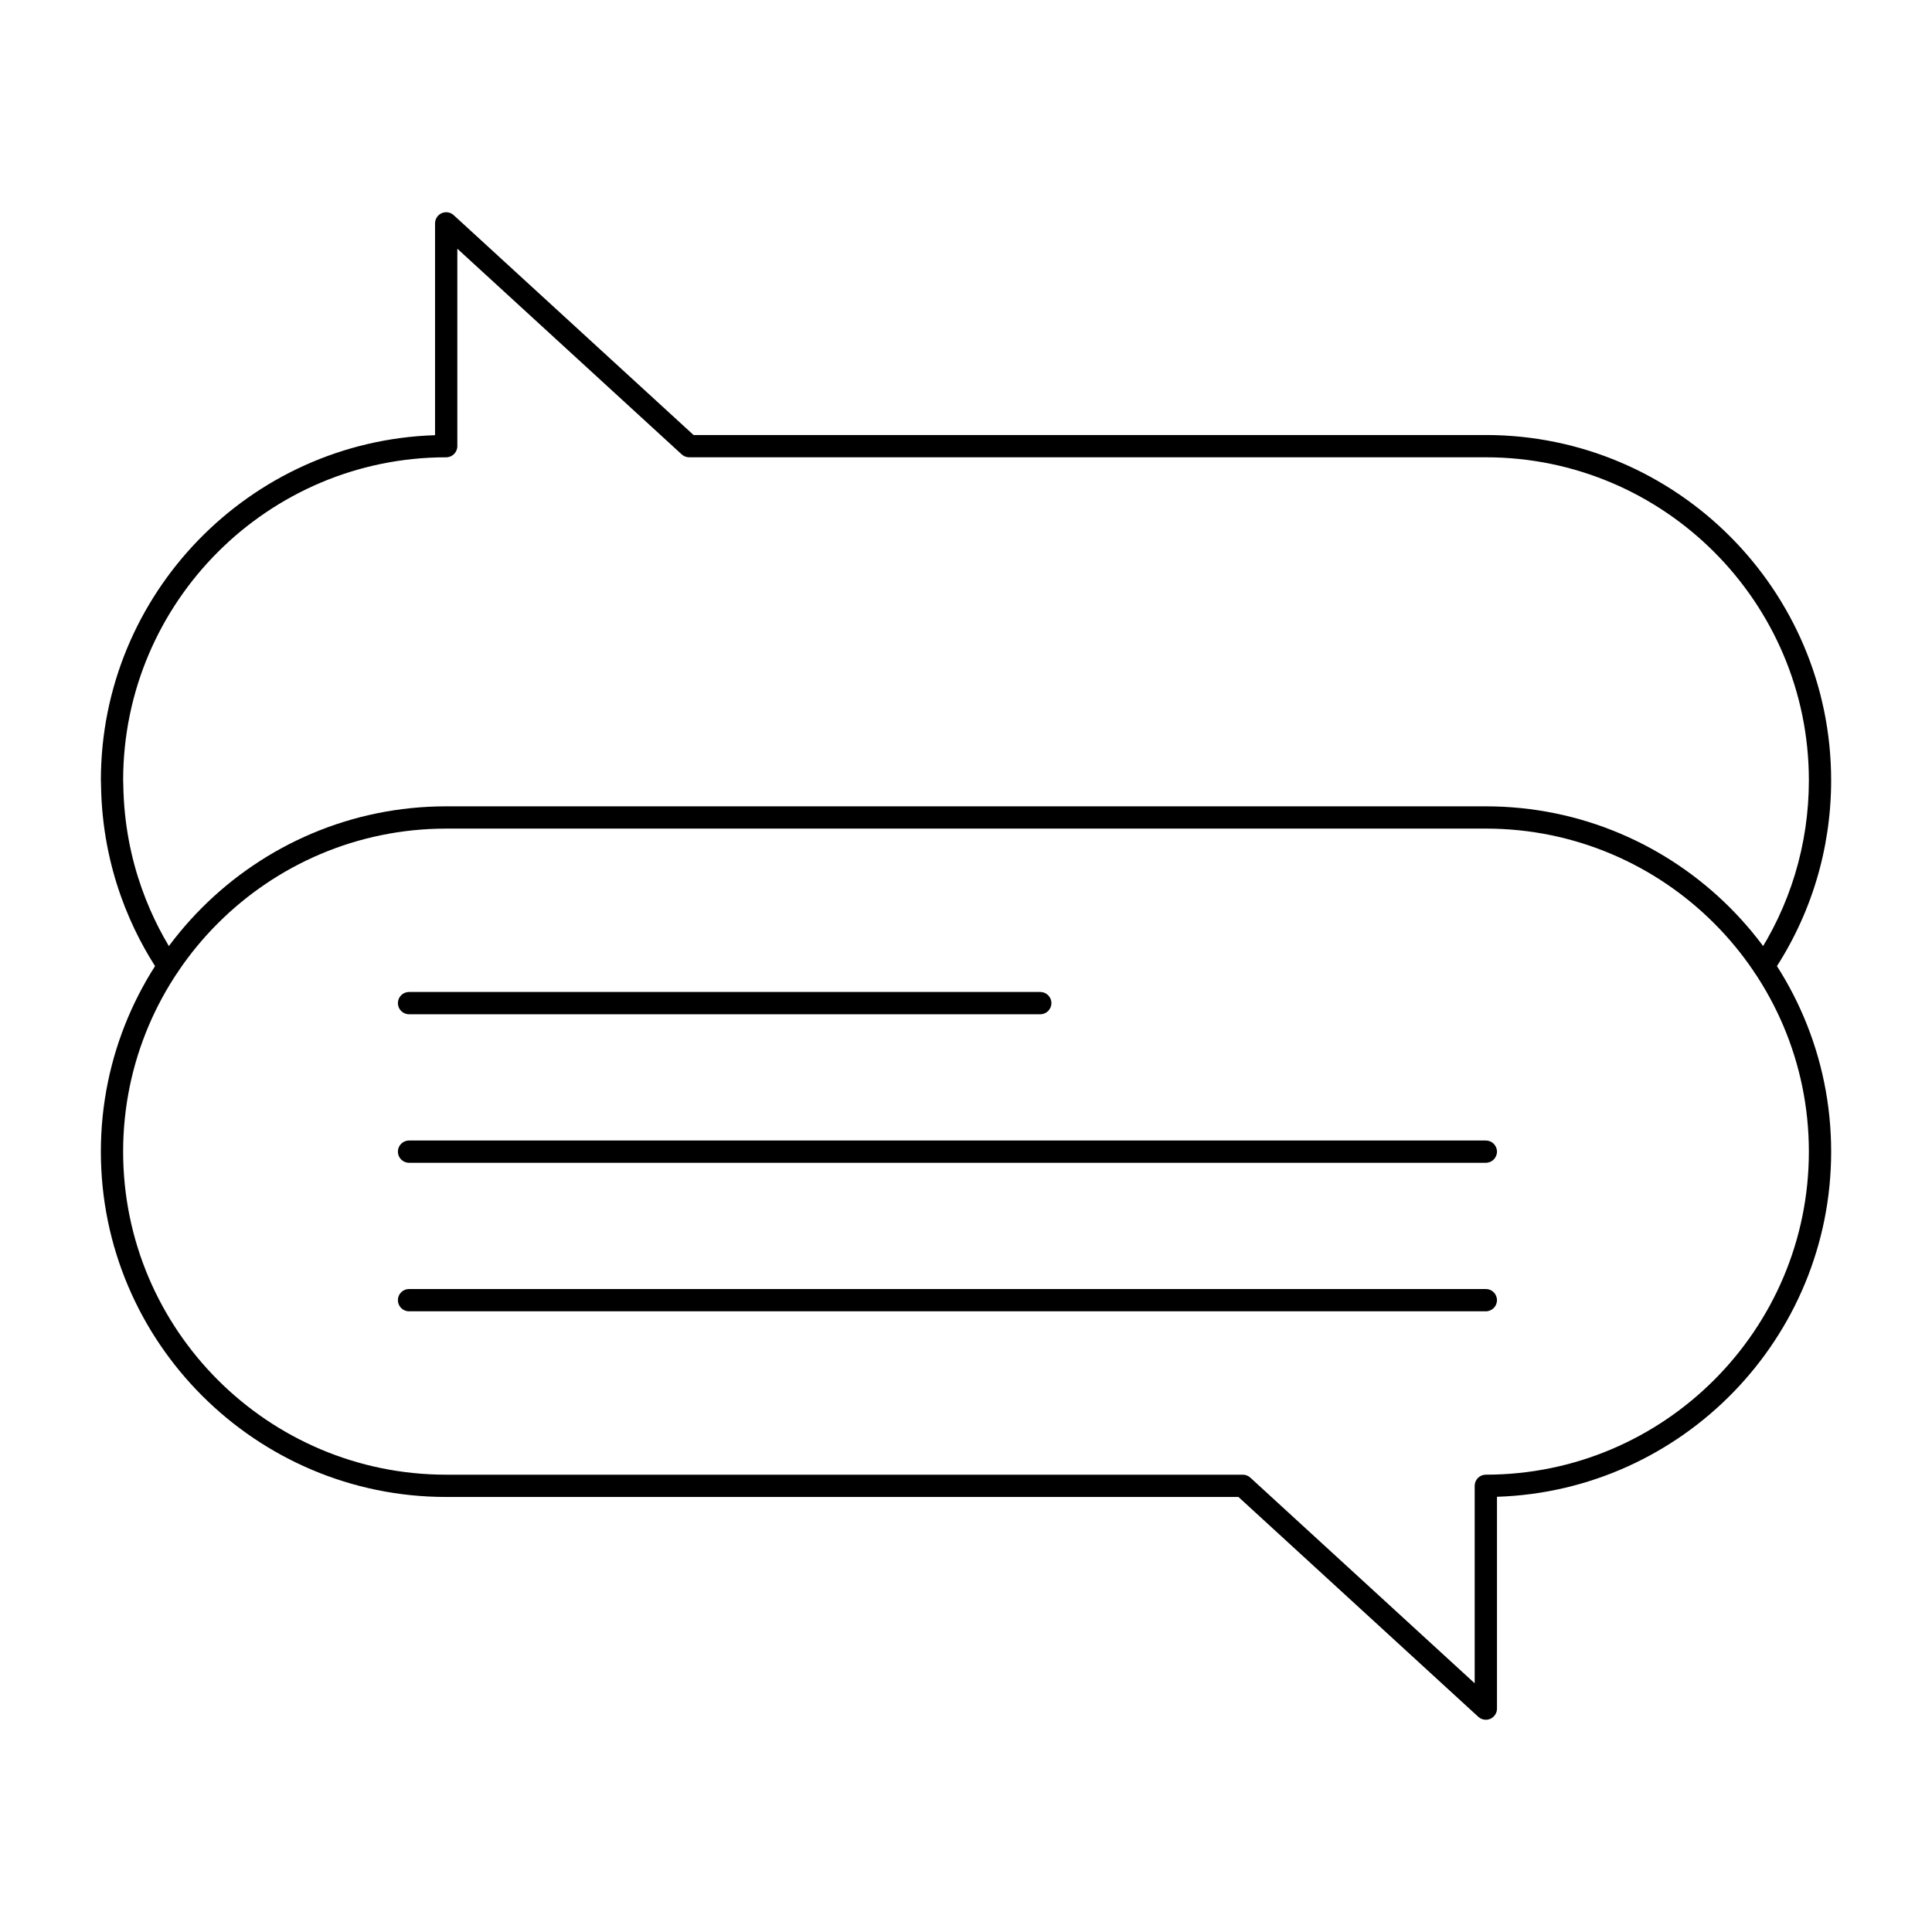 <?xml version="1.0" encoding="UTF-8"?>
<!-- Uploaded to: ICON Repo, www.svgrepo.com, Generator: ICON Repo Mixer Tools -->
<svg fill="#000000" width="800px" height="800px" version="1.1" viewBox="144 144 512 512" xmlns="http://www.w3.org/2000/svg">
 <g>
  <path d="m611.4 402.95c-0.562 0-1.133-0.164-1.641-0.5-1.355-0.906-1.719-2.742-0.812-4.094 9.438-14.094 14.422-30.539 14.422-47.562 0-47.203-38.402-85.609-85.609-85.609l-211.11 0.004c-0.738 0-1.449-0.277-1.996-0.777l-59.457-54.504v52.328c0 1.629-1.32 2.953-2.953 2.953-47.152 0-85.523 38.32-85.609 85.453 0.027 0.305 0.031 0.68 0.039 1.312 0.297 21.039 7.981 36.848 14.379 46.402 0.906 1.355 0.543 3.188-0.812 4.094s-3.188 0.543-4.094-0.812c-6.84-10.219-15.059-27.113-15.375-49.602-0.008-0.406-0.008-0.703-0.02-0.879-0.012-0.117-0.02-0.238-0.02-0.363 0-49.473 39.461-89.902 88.559-91.465v-56.133c0-1.172 0.691-2.231 1.762-2.703 1.074-0.473 2.32-0.266 3.184 0.527l63.562 58.262h209.96c50.461 0 91.512 41.051 91.512 91.512 0 18.195-5.332 35.777-15.418 50.844-0.566 0.852-1.5 1.312-2.453 1.312z"/>
  <path d="m537.76 599.75c-0.727 0-1.441-0.266-1.996-0.777l-63.562-58.262h-209.96c-50.461 0-91.512-41.051-91.512-91.512 0-50.461 41.051-91.512 91.512-91.512h275.52c50.461 0 91.512 41.051 91.512 91.512 0 49.473-39.461 89.898-88.559 91.465v56.137c0 1.172-0.691 2.231-1.762 2.703-0.383 0.164-0.789 0.246-1.188 0.246zm-275.52-236.16c-47.203 0-85.609 38.402-85.609 85.609 0 47.203 38.402 85.609 85.609 85.609h211.11c0.738 0 1.449 0.277 1.996 0.777l59.461 54.504v-52.332c0-1.629 1.32-2.953 2.953-2.953 47.203 0 85.609-38.402 85.609-85.609 0-47.203-38.402-85.609-85.609-85.609z"/>
  <path d="m419.68 412.79h-167.28c-1.629 0-2.953-1.32-2.953-2.953 0-1.629 1.32-2.953 2.953-2.953h167.28c1.629 0 2.953 1.32 2.953 2.953-0.004 1.633-1.324 2.953-2.953 2.953z"/>
  <path d="m537.76 452.15h-285.36c-1.629 0-2.953-1.32-2.953-2.953 0-1.629 1.32-2.953 2.953-2.953h285.36c1.629 0 2.953 1.32 2.953 2.953 0 1.629-1.32 2.953-2.953 2.953z"/>
  <path d="m537.76 491.51h-285.36c-1.629 0-2.953-1.32-2.953-2.953 0-1.629 1.32-2.953 2.953-2.953h285.36c1.629 0 2.953 1.32 2.953 2.953 0 1.629-1.32 2.953-2.953 2.953z"/>
 </g>
</svg>